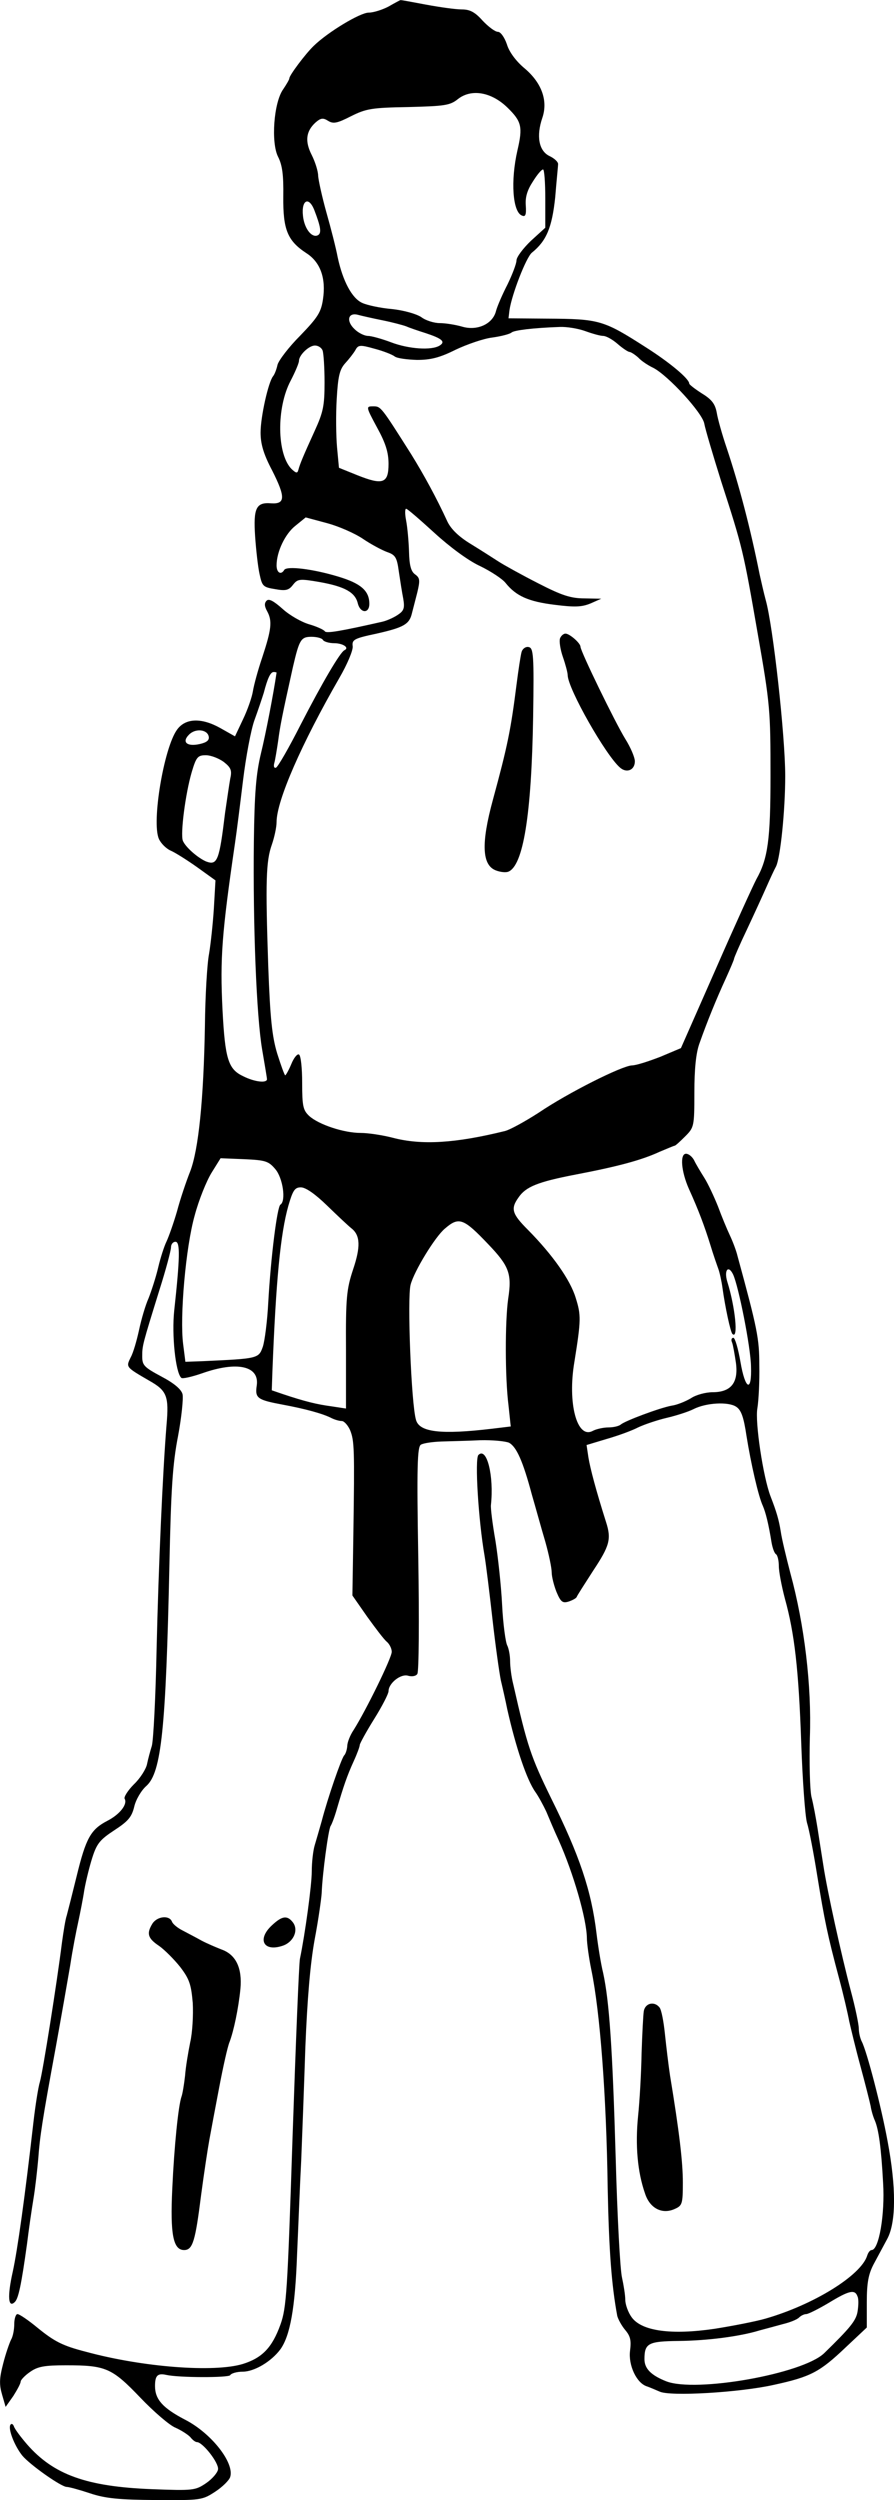 <?xml version="1.0" standalone="no"?>
<!DOCTYPE svg PUBLIC "-//W3C//DTD SVG 20010904//EN"
 "http://www.w3.org/TR/2001/REC-SVG-20010904/DTD/svg10.dtd">
<svg version="1.0" xmlns="http://www.w3.org/2000/svg"
 width="279.458pt" height="781.063pt" viewBox="0 0 279.458 781.063"
 preserveAspectRatio="xMidYMid meet">
<g transform="translate(-4.546,784.944) scale(0.1,-0.1)"
fill="#000000" stroke="none">
<path d="M1260 7829 c-19 -10 -47 -19 -62 -19 -27 0 -128 -61 -172 -104 -26
-25 -76 -92 -76 -101 0 -4 -9 -19 -19 -34 -30 -41 -39 -168 -16 -212 13 -26
17 -56 16 -124 -1 -103 13 -138 73 -177 43 -28 61 -78 51 -144 -6 -40 -16 -56
-71 -113 -36 -36 -67 -77 -71 -91 -3 -14 -9 -30 -14 -36 -15 -19 -39 -127 -39
-176 0 -35 9 -67 36 -118 42 -83 42 -106 -3 -103 -47 4 -56 -15 -50 -104 3
-43 9 -96 14 -118 8 -37 11 -40 48 -46 33 -6 43 -4 56 13 15 19 20 20 84 9 78
-14 111 -32 119 -67 8 -31 36 -32 36 -1 0 41 -27 64 -97 85 -79 24 -161 34
-169 21 -10 -17 -24 -9 -24 14 0 43 27 99 59 124 l32 26 67 -18 c37 -10 87
-32 112 -49 25 -17 59 -35 75 -41 26 -9 31 -16 37 -60 4 -27 10 -66 14 -86 5
-30 2 -38 -18 -51 -12 -8 -34 -18 -48 -21 -128 -29 -174 -37 -179 -30 -3 5
-25 15 -49 22 -24 7 -61 28 -83 48 -28 25 -43 33 -50 26 -8 -8 -7 -18 2 -34
16 -30 13 -56 -16 -144 -13 -38 -26 -86 -29 -105 -3 -19 -17 -59 -31 -88 l-25
-53 -46 26 c-59 33 -109 31 -135 -5 -41 -56 -80 -288 -57 -341 6 -14 23 -31
37 -37 14 -6 52 -30 83 -52 l57 -41 -5 -87 c-3 -48 -10 -112 -15 -142 -6 -30
-12 -131 -13 -225 -4 -232 -20 -387 -46 -455 -12 -30 -31 -86 -41 -124 -11
-38 -26 -80 -33 -95 -7 -14 -19 -51 -26 -81 -7 -30 -21 -73 -30 -96 -10 -22
-23 -67 -30 -100 -7 -32 -18 -71 -26 -85 -15 -31 -16 -30 58 -73 55 -31 62
-48 54 -138 -12 -148 -25 -442 -31 -698 -3 -151 -10 -288 -15 -305 -5 -16 -12
-42 -15 -57 -3 -15 -21 -44 -41 -63 -19 -19 -32 -40 -29 -45 10 -17 -15 -49
-54 -69 -52 -27 -67 -54 -96 -173 -14 -57 -28 -112 -31 -123 -4 -11 -10 -49
-15 -85 -15 -121 -60 -405 -69 -435 -5 -16 -14 -73 -20 -125 -27 -237 -50
-401 -65 -469 -17 -76 -14 -114 7 -93 11 11 20 52 38 182 5 41 14 104 20 140
6 36 12 92 15 125 5 69 12 117 55 350 17 94 37 208 45 255 7 47 19 108 25 135
6 28 15 73 19 100 5 28 16 73 25 101 14 44 24 56 68 85 43 28 55 41 63 74 5
22 22 51 38 65 47 42 61 179 72 690 5 237 10 316 27 403 11 59 17 118 14 131
-4 15 -26 34 -66 55 -54 29 -60 35 -60 63 0 34 1 37 54 208 20 63 36 123 36
133 0 9 6 17 14 17 15 0 14 -50 -4 -215 -8 -76 4 -193 22 -210 3 -4 33 3 65
14 110 39 180 23 171 -38 -6 -40 2 -45 82 -60 70 -13 125 -28 152 -42 10 -5
24 -9 32 -9 7 0 19 -13 26 -29 13 -33 14 -56 10 -326 l-3 -190 46 -66 c26 -36
53 -72 62 -79 8 -7 15 -21 15 -31 0 -19 -80 -182 -119 -244 -11 -16 -20 -39
-20 -50 -1 -12 -5 -25 -10 -30 -9 -11 -51 -132 -70 -205 -7 -25 -17 -59 -22
-76 -5 -17 -9 -53 -9 -81 0 -43 -21 -196 -37 -273 -3 -14 -13 -263 -23 -555
-16 -487 -19 -535 -38 -588 -26 -72 -57 -104 -118 -123 -90 -27 -312 -10 -489
38 -74 19 -99 32 -152 75 -29 24 -57 43 -63 43 -5 0 -10 -14 -10 -31 0 -17 -4
-39 -10 -49 -5 -10 -17 -44 -25 -76 -12 -46 -12 -65 -3 -96 l11 -38 24 34 c12
19 23 39 23 45 0 5 13 19 29 30 24 17 44 21 113 21 124 0 143 -8 232 -101 42
-44 92 -87 110 -94 18 -8 38 -21 46 -29 7 -9 16 -16 21 -16 18 0 69 -65 66
-85 -1 -10 -18 -30 -37 -43 -34 -23 -40 -24 -170 -19 -204 8 -307 45 -390 140
-19 22 -38 47 -41 56 -3 8 -8 10 -11 5 -8 -13 13 -66 37 -96 24 -29 122 -98
139 -98 7 0 40 -9 73 -20 48 -16 90 -20 206 -21 141 -1 145 0 185 26 23 15 44
36 47 46 14 44 -59 137 -141 179 -69 36 -94 63 -94 105 0 33 8 41 35 35 40 -9
194 -9 200 -1 3 6 21 11 39 11 36 0 89 31 118 70 30 42 46 127 52 295 4 88 9
221 13 295 3 74 9 234 13 355 6 148 15 258 29 335 12 63 21 129 22 145 2 59
21 200 28 210 4 6 13 30 20 55 20 68 31 101 52 147 11 24 19 46 19 51 0 4 20
41 45 81 25 40 45 79 45 87 0 25 39 56 62 48 12 -3 24 -1 28 6 5 7 6 169 3
360 -5 288 -3 349 8 356 8 5 37 9 64 10 28 1 82 2 121 4 39 1 80 -3 91 -8 23
-13 43 -57 71 -162 12 -41 30 -107 42 -147 11 -39 20 -82 20 -96 0 -13 7 -41
15 -61 13 -31 19 -36 38 -30 12 4 23 10 25 14 1 4 25 41 52 83 51 77 57 98 40
151 -32 101 -49 166 -55 201 l-6 40 63 19 c35 10 79 26 98 36 19 9 60 23 90
30 30 7 67 19 83 27 39 20 108 24 133 8 16 -10 24 -31 33 -92 14 -87 37 -188
51 -218 9 -21 18 -57 27 -113 3 -18 9 -35 14 -38 5 -3 9 -20 9 -37 0 -18 9
-64 19 -102 30 -108 43 -221 51 -450 4 -115 12 -228 18 -250 7 -22 21 -96 32
-165 23 -141 32 -185 68 -320 14 -52 28 -113 32 -135 5 -22 20 -85 35 -140 15
-55 29 -111 32 -125 2 -14 8 -34 13 -45 12 -28 20 -84 26 -196 6 -97 -13 -209
-36 -209 -5 0 -11 -8 -14 -18 -20 -62 -168 -153 -317 -196 -31 -9 -103 -23
-160 -32 -136 -20 -228 -7 -259 36 -11 15 -20 40 -20 55 0 14 -5 45 -10 68 -6
23 -15 193 -20 377 -10 343 -20 487 -39 575 -7 28 -16 84 -21 125 -16 133 -53
243 -142 422 -63 129 -74 161 -118 355 -6 23 -10 56 -10 73 0 17 -4 39 -9 49
-5 9 -13 66 -16 127 -3 60 -13 151 -21 201 -9 51 -15 100 -14 110 10 92 -13
183 -39 157 -12 -11 0 -205 19 -314 5 -30 16 -120 25 -200 9 -80 21 -165 26
-190 6 -25 15 -65 20 -90 27 -120 61 -221 88 -259 10 -14 25 -42 34 -61 8 -19
25 -60 39 -90 46 -103 87 -245 88 -305 0 -16 6 -61 14 -100 27 -130 47 -391
51 -680 4 -197 12 -304 30 -401 3 -11 14 -31 25 -44 16 -19 19 -32 15 -64 -6
-45 20 -102 53 -112 9 -3 27 -11 39 -16 32 -16 252 -3 358 21 115 25 143 40
224 117 l66 62 0 79 c0 60 5 87 21 118 12 22 31 58 43 80 28 52 28 162 1 305
-20 109 -65 282 -81 312 -5 10 -9 28 -9 40 0 13 -11 66 -25 118 -30 114 -74
313 -86 393 -5 31 -13 83 -18 115 -5 31 -13 75 -19 98 -5 23 -7 106 -5 185 6
162 -17 353 -61 514 -13 50 -27 108 -30 130 -6 37 -13 61 -32 110 -23 60 -49
233 -41 275 4 25 7 85 6 134 0 84 -6 114 -68 341 -4 17 -15 46 -24 65 -9 19
-26 60 -37 90 -12 30 -31 71 -43 90 -12 19 -27 44 -32 55 -6 11 -17 20 -25 20
-20 0 -15 -56 9 -110 30 -66 49 -117 67 -175 9 -30 21 -64 25 -75 4 -11 10
-38 13 -60 8 -58 25 -138 31 -143 19 -19 9 83 -16 163 -11 36 3 54 18 23 17
-36 55 -227 56 -287 3 -83 -18 -74 -33 14 -7 41 -17 75 -22 75 -6 0 -8 -7 -4
-15 3 -8 8 -37 12 -64 8 -62 -16 -91 -73 -91 -21 0 -52 -8 -68 -19 -17 -10
-44 -21 -60 -23 -38 -7 -147 -48 -159 -59 -6 -5 -23 -9 -39 -9 -15 0 -38 -5
-49 -11 -49 -26 -79 87 -57 216 21 131 21 146 4 200 -17 56 -72 134 -149 212
-50 50 -55 66 -30 101 23 34 60 49 179 72 131 25 206 45 262 71 24 10 45 19
47 19 3 0 17 13 33 29 28 28 29 31 29 137 0 74 5 124 16 154 24 68 53 139 82
202 14 31 26 59 26 62 0 3 18 45 41 93 23 49 50 108 61 133 11 25 24 53 29 62
14 27 29 176 29 283 0 125 -38 469 -61 550 -6 22 -14 58 -19 80 -29 145 -64
278 -103 395 -14 41 -28 91 -31 110 -5 27 -15 41 -46 60 -22 14 -40 28 -40 31
0 15 -61 66 -135 113 -134 86 -146 89 -310 90 l-120 1 3 25 c7 49 52 165 70
180 46 37 63 79 73 173 4 50 9 97 9 104 0 7 -12 18 -27 25 -33 16 -42 62 -22
120 18 54 -3 110 -57 155 -25 21 -47 50 -54 74 -8 23 -20 39 -28 39 -9 0 -30
16 -48 35 -24 27 -40 35 -65 35 -19 0 -69 7 -112 15 -43 8 -79 15 -80 14 -1 0
-18 -9 -37 -20z m372 -316 c44 -43 48 -60 31 -133 -22 -96 -15 -193 14 -204
11 -5 14 2 12 32 -2 26 5 48 22 74 13 21 27 38 32 38 4 0 7 -41 7 -91 l0 -91
-45 -41 c-25 -24 -45 -51 -45 -61 0 -10 -13 -44 -28 -75 -16 -31 -32 -68 -36
-83 -10 -41 -59 -63 -106 -49 -21 6 -52 11 -70 11 -17 0 -44 8 -58 19 -16 10
-54 21 -92 25 -35 3 -77 12 -92 19 -32 14 -61 68 -77 143 -5 27 -21 90 -35
139 -14 50 -25 101 -26 115 0 14 -9 43 -20 65 -22 43 -18 74 11 101 17 15 24
16 40 6 16 -10 28 -8 71 14 48 24 65 27 180 29 114 3 130 5 155 25 42 33 105
22 155 -27z m-604 -320 c20 -52 23 -71 12 -78 -17 -10 -39 14 -46 50 -10 56
15 76 34 28z m212 -344 c30 -6 64 -15 75 -19 11 -5 38 -14 60 -21 52 -17 64
-27 45 -39 -25 -16 -97 -11 -152 10 -29 11 -62 20 -72 20 -11 0 -30 9 -42 21
-27 25 -21 53 10 45 11 -3 46 -11 76 -17z m635 -34 c22 -8 47 -15 56 -15 9 0
29 -11 45 -25 16 -14 33 -25 37 -25 4 0 17 -8 28 -18 10 -11 32 -25 47 -32 46
-24 153 -140 159 -174 3 -17 27 -98 53 -181 67 -207 69 -216 114 -475 39 -222
40 -241 40 -445 0 -198 -8 -258 -44 -322 -11 -21 -69 -148 -128 -283 l-108
-245 -64 -27 c-36 -14 -76 -27 -89 -27 -31 -1 -199 -85 -292 -148 -42 -27 -89
-53 -105 -57 -154 -38 -260 -45 -351 -21 -31 8 -76 15 -100 15 -53 0 -131 26
-161 53 -19 18 -22 30 -22 103 0 46 -4 86 -10 89 -5 3 -16 -10 -24 -30 -8 -19
-17 -35 -19 -35 -2 0 -13 30 -25 68 -16 53 -22 109 -28 272 -9 266 -7 329 11
380 8 23 15 55 15 71 0 67 78 245 196 450 25 43 43 86 42 99 -3 21 4 25 75 40
84 19 102 29 110 63 3 12 11 42 17 66 9 38 8 45 -7 56 -13 9 -18 29 -19 71 -1
33 -5 76 -9 97 -4 20 -4 37 0 37 4 0 43 -34 88 -75 48 -44 106 -87 143 -104
33 -16 70 -40 80 -53 33 -41 72 -58 153 -68 63 -8 85 -7 112 4 l34 15 -52 1
c-43 0 -71 9 -145 47 -51 26 -107 57 -124 68 -17 11 -56 36 -87 55 -38 23 -62
47 -73 70 -34 74 -74 147 -113 210 -95 150 -95 150 -119 150 -23 0 -23 -1 12
-66 27 -49 36 -78 36 -114 0 -61 -18 -67 -98 -35 l-57 23 -6 64 c-3 34 -4 102
-1 151 4 70 9 92 26 111 12 13 26 31 32 41 9 17 14 18 60 5 27 -7 55 -18 63
-24 7 -6 39 -10 70 -11 43 0 71 7 121 32 36 17 88 35 115 38 28 4 55 11 60 16
10 7 67 14 150 17 22 1 58 -5 80 -13z m-821 -61 c3 -9 6 -53 6 -99 0 -73 -4
-93 -31 -152 -36 -79 -46 -103 -51 -122 -3 -11 -7 -10 -21 3 -46 46 -48 191
-3 276 14 27 26 55 26 62 0 18 31 48 50 48 10 0 21 -7 24 -16z m1 -904 c3 -5
19 -10 35 -10 27 0 49 -14 32 -22 -13 -6 -68 -99 -137 -233 -36 -71 -71 -132
-77 -134 -6 -2 -8 5 -5 15 3 11 8 42 12 69 6 46 12 77 46 230 20 86 25 95 58
95 16 0 33 -4 36 -10z m-145 -102 c-10 -68 -34 -192 -49 -253 -15 -63 -20
-122 -22 -275 -3 -259 8 -545 26 -650 8 -47 15 -88 15 -92 0 -13 -38 -9 -74 9
-47 22 -57 53 -65 208 -8 161 -2 239 39 520 5 33 16 121 25 195 9 74 25 160
36 190 11 30 24 69 29 85 12 46 21 65 31 65 5 0 9 -1 9 -2z m-212 -200 c2 -11
-6 -18 -28 -23 -40 -9 -57 6 -34 29 20 21 58 17 62 -6z m47 -79 c23 -18 26
-27 20 -53 -3 -17 -10 -65 -16 -106 -18 -149 -24 -165 -59 -152 -26 11 -65 45
-73 65 -8 22 8 147 28 215 14 47 19 52 44 52 16 0 41 -10 56 -21z m161 -1272
c24 -28 34 -100 16 -111 -10 -6 -30 -163 -38 -306 -3 -58 -11 -120 -17 -138
-13 -37 -15 -37 -187 -45 l-55 -2 -7 55 c-11 85 8 303 36 402 13 49 37 108 53
134 l28 45 74 -3 c66 -3 76 -6 97 -31z m162 -114 c33 -32 67 -64 76 -71 28
-22 29 -58 5 -129 -20 -61 -23 -87 -22 -251 l0 -183 -46 7 c-45 6 -82 15 -151
38 l-35 12 2 59 c11 282 25 430 50 518 14 48 20 57 39 57 15 0 45 -21 82 -57z
m504 -121 c65 -68 74 -92 62 -170 -10 -71 -10 -246 1 -333 l7 -66 -58 -7
c-160 -19 -227 -11 -238 27 -15 48 -28 383 -17 423 11 42 76 149 107 175 44
38 58 33 136 -49z m1154 -3287 c4 -8 3 -30 0 -48 -5 -28 -23 -50 -104 -129
-67 -65 -402 -124 -494 -88 -48 19 -68 40 -68 69 0 50 12 56 107 57 90 1 191
14 253 33 19 5 52 14 74 20 21 5 43 14 49 20 6 6 16 11 23 11 6 0 38 16 70 35
64 39 82 43 90 20z"/>
<path d="M1796 5855 c-3 -9 1 -35 9 -58 8 -23 15 -49 15 -57 1 -43 120 -252
164 -289 21 -18 46 -7 46 20 0 12 -13 43 -30 70 -32 52 -140 274 -140 288 0
11 -34 41 -47 41 -6 0 -14 -7 -17 -15z"/>
<path d="M1676 5813 c-3 -10 -10 -56 -16 -103 -18 -142 -28 -191 -74 -360 -37
-136 -34 -204 10 -220 13 -5 30 -7 38 -4 47 18 73 177 78 484 3 194 1 215 -14
218 -9 2 -19 -5 -22 -15z"/>
<path d="M522 1840 c-19 -31 -15 -46 21 -70 17 -12 47 -42 66 -66 29 -38 34
-55 39 -112 2 -38 -1 -93 -8 -123 -6 -30 -14 -76 -16 -104 -3 -27 -8 -57 -11
-65 -10 -28 -23 -155 -29 -288 -7 -144 3 -192 37 -192 27 0 35 28 53 171 9 68
21 147 26 174 5 28 19 102 31 165 12 63 26 126 32 140 13 34 28 105 34 166 6
65 -14 107 -59 123 -18 7 -46 19 -63 28 -16 9 -43 23 -58 31 -16 8 -31 20 -34
28 -8 21 -46 17 -61 -6z"/>
<path d="M896 1835 c-48 -44 -27 -85 34 -64 34 12 50 50 30 74 -17 21 -33 19
-64 -10z"/>
<path d="M2058 1567 c-2 -12 -5 -72 -7 -132 -1 -61 -6 -149 -11 -197 -9 -90
-2 -174 22 -242 15 -46 54 -66 94 -47 22 10 24 16 24 82 0 64 -11 158 -40 334
-5 33 -12 92 -16 130 -4 39 -11 76 -17 83 -16 20 -44 14 -49 -11z"/>
</g>
</svg>
